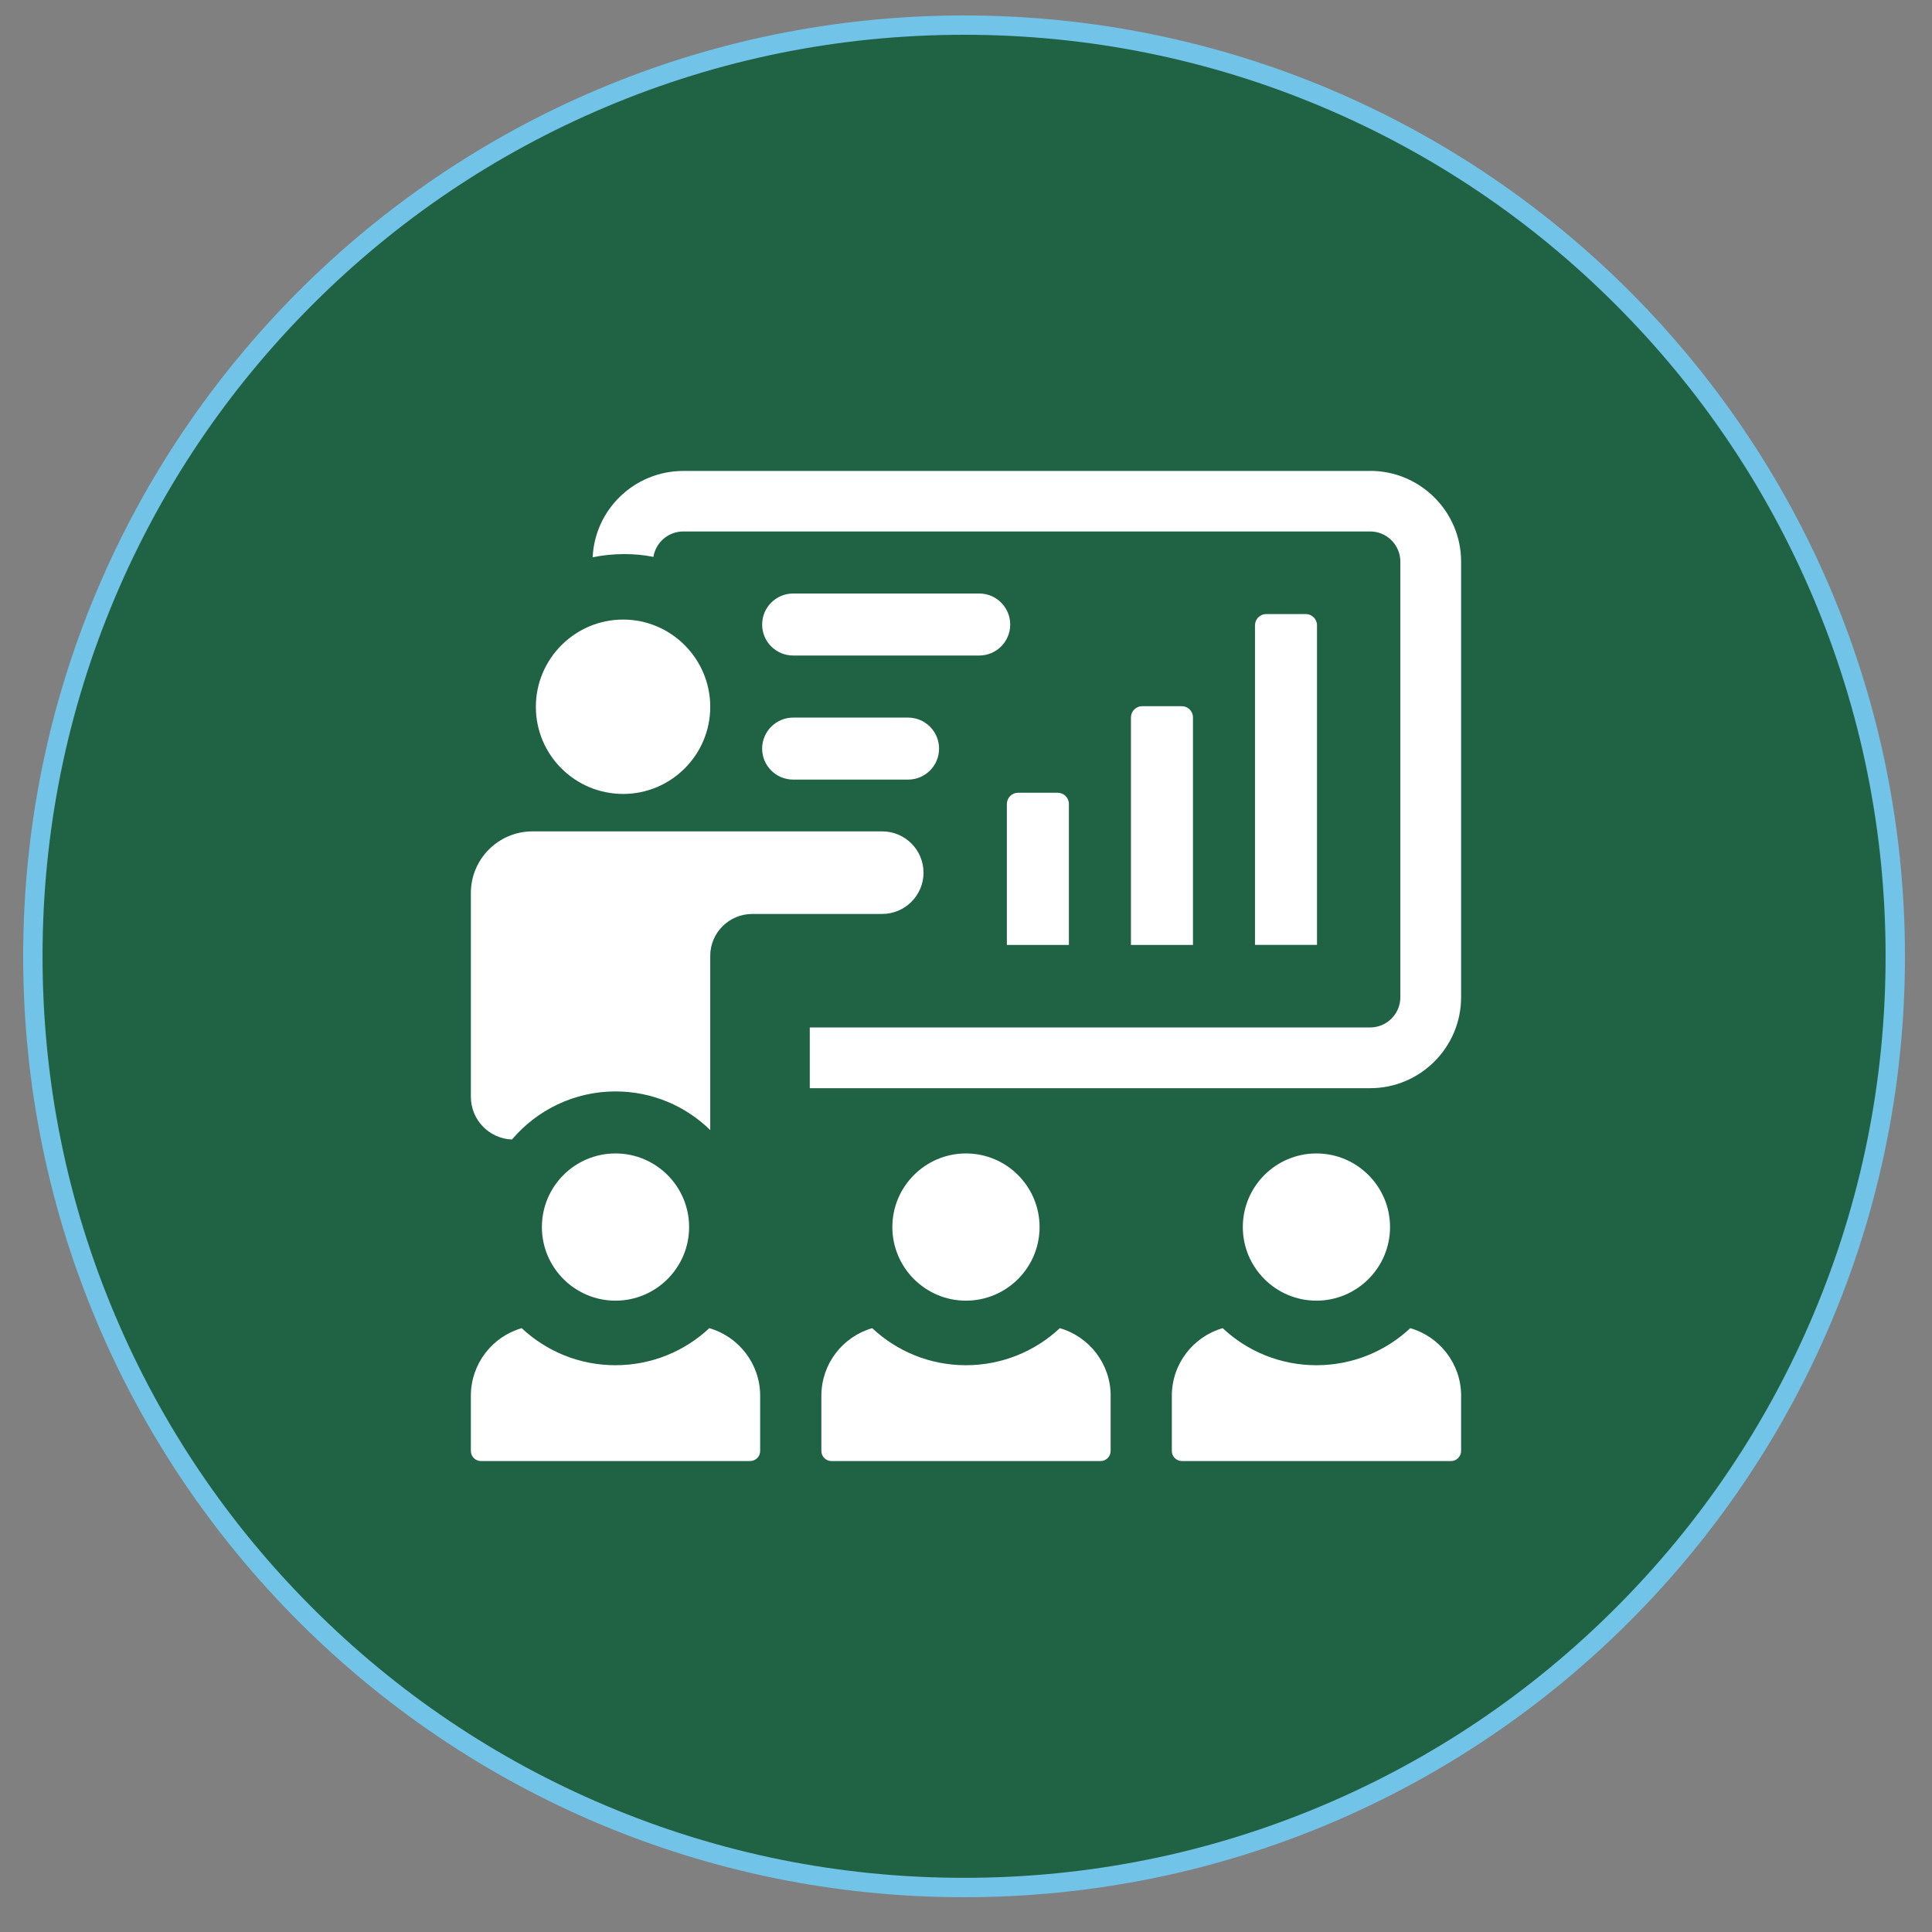<?xml version="1.0" encoding="UTF-8"?> <svg xmlns="http://www.w3.org/2000/svg" id="Layer_1" data-name="Layer 1" viewBox="0 0 500 500"><rect x="0" y="0" width="500" height="500" fill="#808080" stroke="none"/><defs><style> .cls-1 { fill: #1f6344; } .cls-2 { fill: #fff; } .cls-3 { fill: #71c4e7; } </style></defs><g><path class="cls-1" d="M249.5,488.5c-64.37,0-124.89-25.07-170.41-70.59C33.57,372.39,8.5,311.87,8.5,247.5s25.07-124.89,70.59-170.41C124.61,31.57,185.13,6.5,249.5,6.5s124.89,25.07,170.41,70.59c45.52,45.52,70.59,106.04,70.59,170.41s-25.07,124.89-70.59,170.41c-45.52,45.52-106.04,70.59-170.41,70.59Z"></path><path class="cls-3" d="M249.5,9c32.2,0,63.43,6.31,92.83,18.74,28.4,12.01,53.91,29.21,75.81,51.11,21.9,21.91,39.1,47.41,51.11,75.81,12.44,29.4,18.74,60.63,18.74,92.83s-6.31,63.43-18.74,92.83c-12.01,28.4-29.21,53.91-51.11,75.81-21.91,21.9-47.41,39.1-75.81,51.11-29.4,12.44-60.63,18.74-92.83,18.74s-63.43-6.31-92.83-18.74c-28.4-12.01-53.91-29.21-75.81-51.11-21.91-21.91-39.1-47.41-51.11-75.81-12.44-29.4-18.74-60.63-18.74-92.83s6.31-63.43,18.74-92.83c12.01-28.4,29.21-53.91,51.11-75.81,21.91-21.91,47.41-39.1,75.81-51.11,29.4-12.44,60.63-18.74,92.83-18.74M249.5,4C115.02,4,6,113.02,6,247.5s109.02,243.5,243.5,243.5,243.5-109.02,243.5-243.5S383.98,4,249.5,4h0Z"></path></g><g><path class="cls-2" d="M249.99,336.61c10.5,0,19.05-8.54,19.05-19.05s-8.55-19.05-19.05-19.05-19.05,8.54-19.05,19.05,8.55,19.05,19.05,19.05h0Z"></path><path class="cls-2" d="M287.43,361.23v14.27c0,1.45-1.17,2.62-2.62,2.62h-69.62c-1.45,0-2.62-1.17-2.62-2.62v-14.27c0-8.3,5.57-15.33,13.16-17.5,6.35,5.96,14.89,9.59,24.25,9.59s17.95-3.63,24.3-9.59c7.58,2.18,13.16,9.2,13.16,17.5h0Z"></path><path class="cls-2" d="M159.29,336.61c10.5,0,19.05-8.54,19.05-19.05s-8.54-19.05-19.05-19.05-19.05,8.54-19.05,19.05,8.55,19.05,19.05,19.05h0Z"></path><path class="cls-2" d="M196.73,361.23v14.27c0,1.45-1.17,2.62-2.62,2.62h-69.63c-1.45,0-2.62-1.17-2.62-2.62v-14.27c0-8.3,5.57-15.33,13.16-17.5,6.35,5.96,14.89,9.59,24.25,9.59s17.95-3.63,24.3-9.59c7.58,2.18,13.16,9.2,13.16,17.5h0Z"></path><path class="cls-2" d="M340.69,336.61c10.5,0,19.05-8.54,19.05-19.05s-8.55-19.05-19.05-19.05-19.05,8.54-19.05,19.05,8.55,19.05,19.05,19.05h0Z"></path><path class="cls-2" d="M378.13,361.23v14.27c0,1.45-1.17,2.62-2.62,2.62h-69.62c-1.45,0-2.62-1.17-2.62-2.62v-14.27c0-8.3,5.58-15.33,13.16-17.5,6.35,5.96,14.89,9.59,24.25,9.59s17.95-3.63,24.3-9.59c7.58,2.18,13.16,9.2,13.16,17.5h0Z"></path><path class="cls-2" d="M253.42,169.65h-48.15c-4.43,0-8.03-3.59-8.03-8.02s3.6-8.03,8.03-8.03h48.15c4.43,0,8.02,3.6,8.02,8.03s-3.59,8.02-8.02,8.02h0Z"></path><path class="cls-2" d="M235,201.76h-29.73c-4.43,0-8.03-3.6-8.03-8.02s3.6-8.03,8.03-8.03h29.73c4.43,0,8.03,3.6,8.03,8.03s-3.6,8.02-8.03,8.02h0Z"></path><path class="cls-2" d="M239.01,225.83c0,5.89-4.8,10.7-10.7,10.7h-33.61c-6.01,0-10.89,4.86-10.89,10.84v45.09c-6.33-6.19-14.99-10-24.52-10-10.72,0-20.34,4.84-26.79,12.44-5.89-.2-10.64-5.08-10.64-11.05v-52.75c0-8.79,7.15-15.94,15.95-15.94h90.49c5.91,0,10.7,4.78,10.7,10.66h0Z"></path><path class="cls-2" d="M161.27,205.47c12.43,0,22.54-10.11,22.54-22.54s-10.11-22.59-22.54-22.59-22.59,10.13-22.59,22.59,10.13,22.54,22.59,22.54h0Z"></path><path class="cls-2" d="M354.61,121.88h-177.76c-12.6,0-22.91,9.92-23.47,22.35,2.62-.56,5.41-.83,8.2-.83,2.56,0,5.07.22,7.52.72.61-3.74,3.85-6.58,7.75-6.58h177.76c4.29,0,7.8,3.51,7.8,7.8v112.76c0,4.29-3.51,7.8-7.8,7.8h-145.04v15.72h145.04c12.93,0,23.52-10.54,23.52-23.53v-112.76c0-12.94-10.59-23.47-23.52-23.47h0Z"></path><path class="cls-2" d="M276.63,208.07v36.47h-16.05v-36.47c0-1.61,1.3-2.91,2.91-2.91h10.23c1.61,0,2.91,1.3,2.91,2.91h0Z"></path><path class="cls-2" d="M308.74,185.67v58.87h-16.05v-58.87c0-1.61,1.3-2.91,2.91-2.91h10.23c1.61,0,2.91,1.3,2.91,2.91h0Z"></path><path class="cls-2" d="M340.84,161.83v82.7h-16.05v-82.7c0-1.61,1.3-2.91,2.91-2.91h10.23c1.61,0,2.91,1.3,2.91,2.91h0Z"></path></g></svg> 